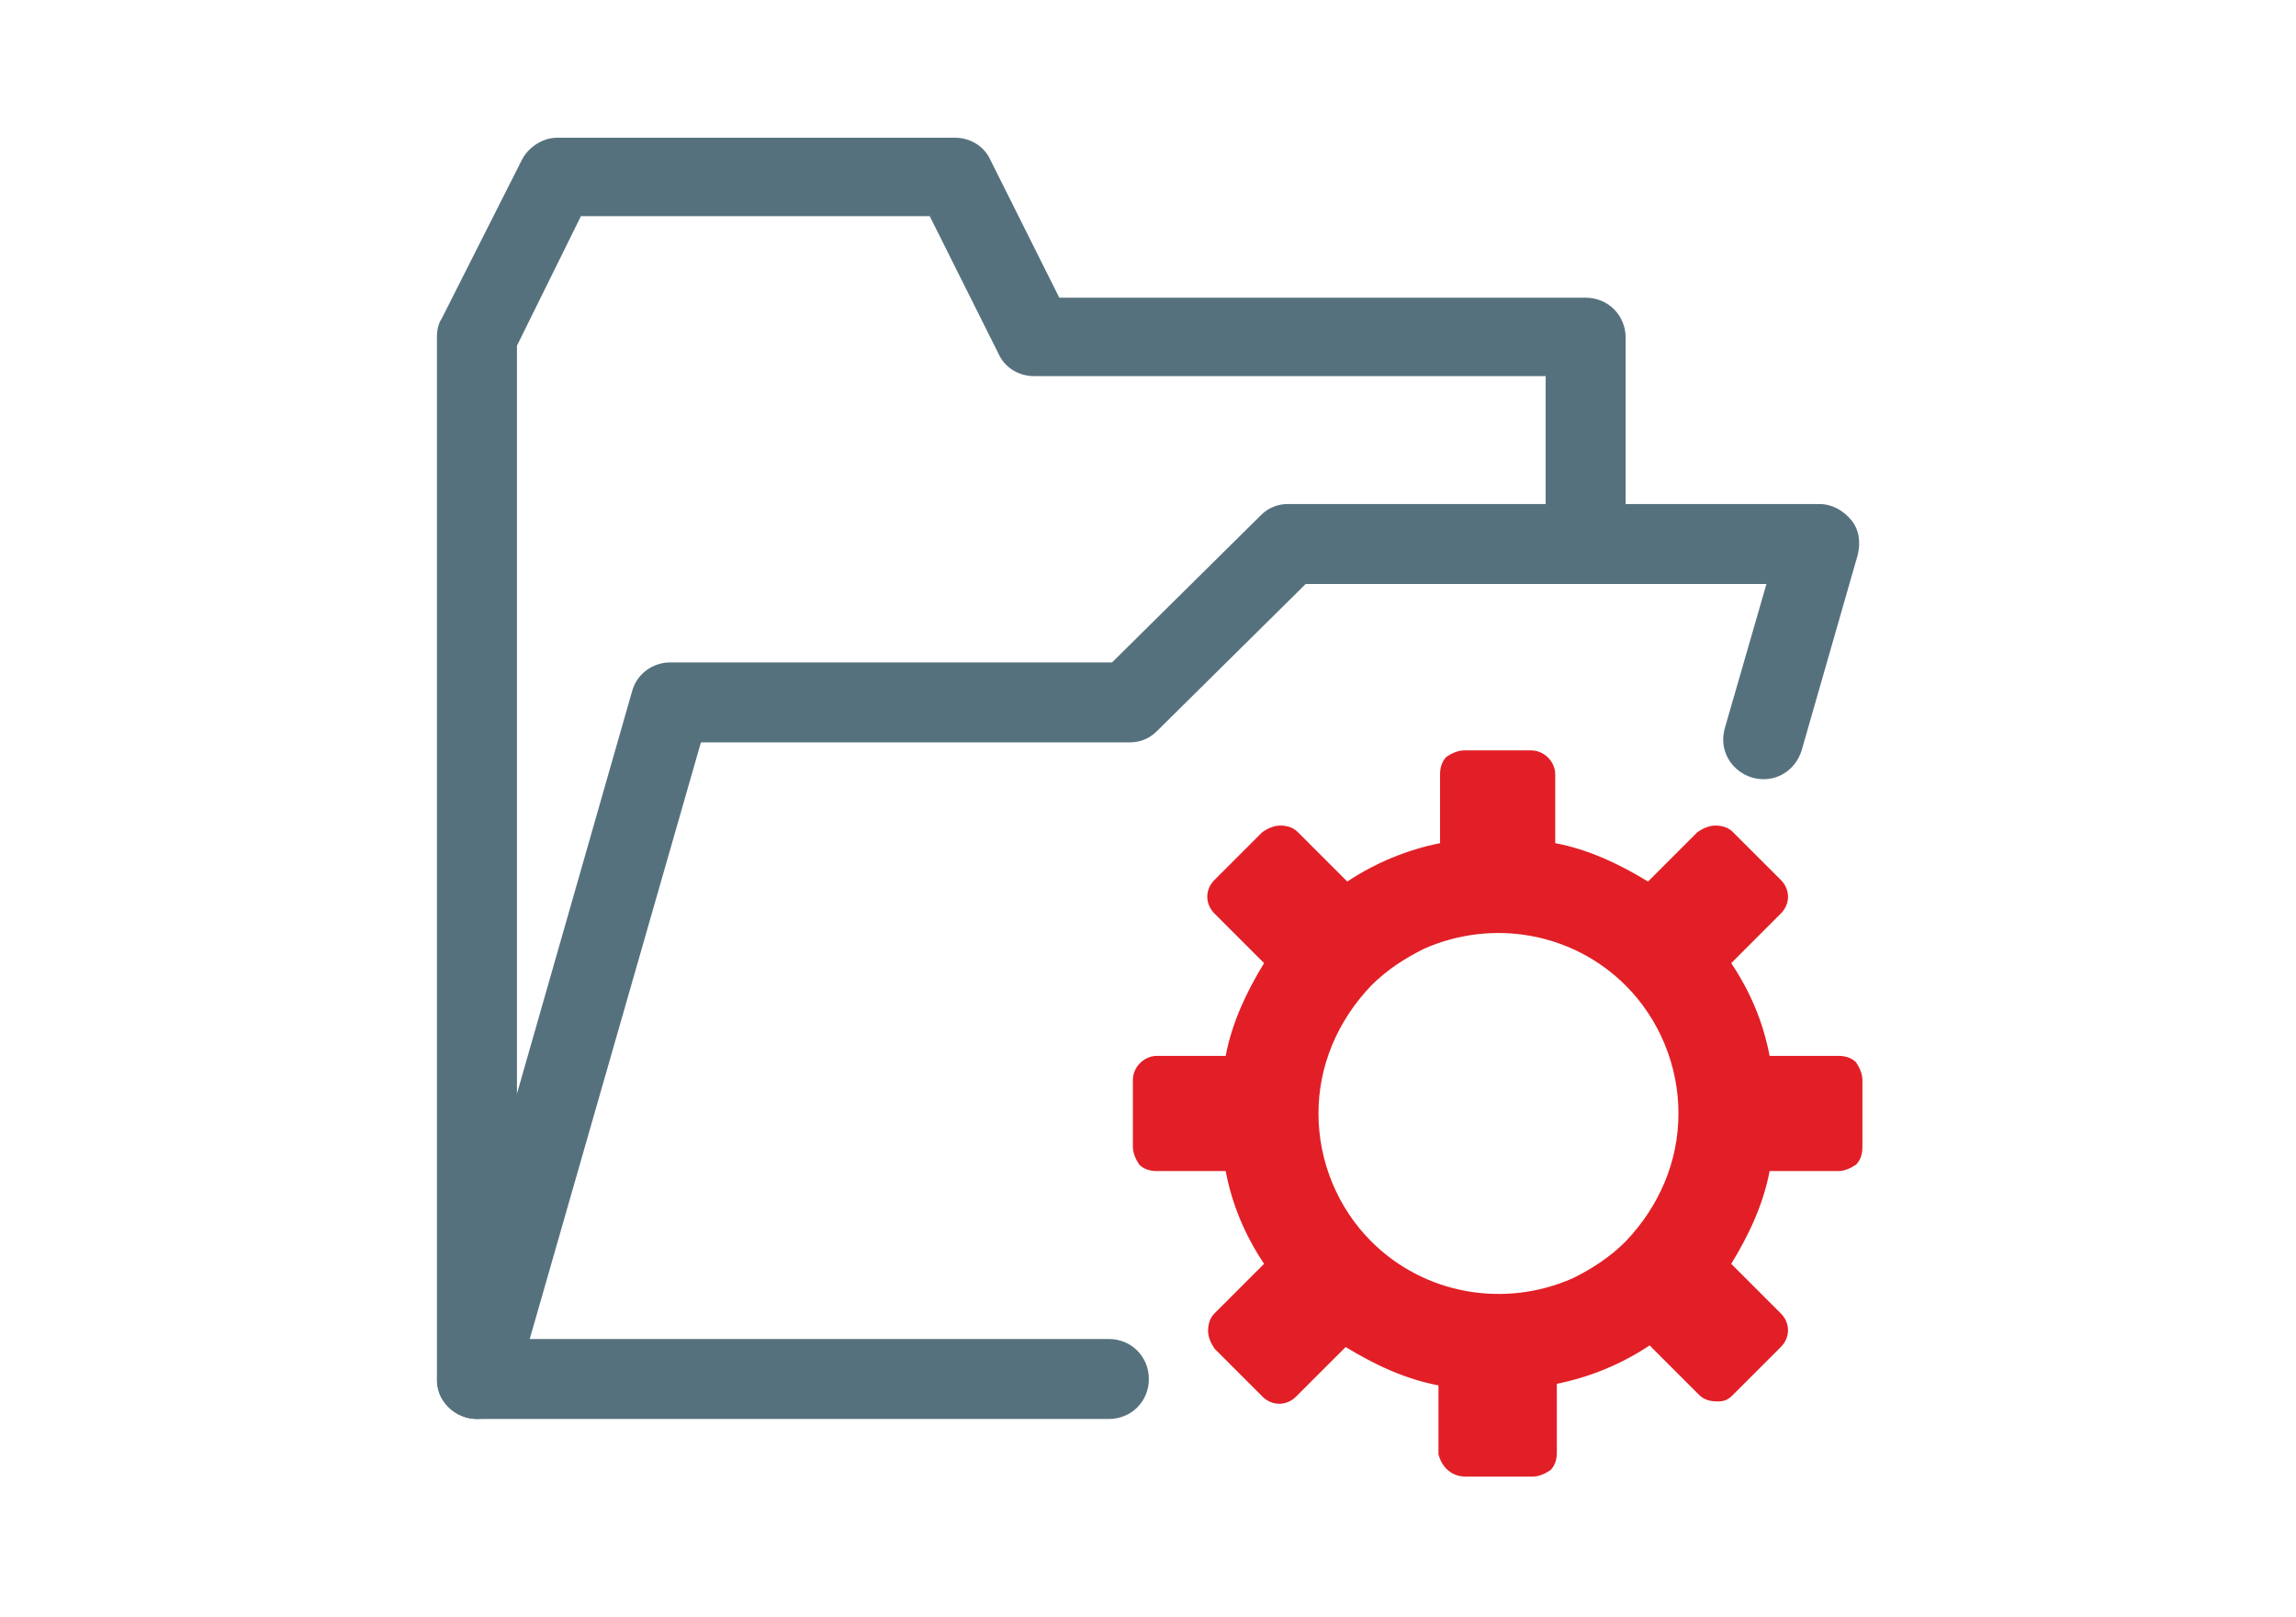 <svg width="142" height="100" viewBox="0 0 142 100" fill="none" xmlns="http://www.w3.org/2000/svg">
<path d="M29.497 87.776C28.112 87.776 27.024 86.687 27.024 85.302V20.789C27.024 20.394 27.123 19.997 27.321 19.701L32.268 9.906C32.664 9.114 33.554 8.521 34.445 8.521H59.083C59.974 8.521 60.863 9.016 61.259 9.906L65.514 18.415H98.068C99.453 18.415 100.541 19.504 100.541 20.889V32.664C100.541 34.049 99.453 35.138 98.068 35.138C96.682 35.138 95.593 34.049 95.593 32.664V23.264H63.931C63.04 23.264 62.15 22.77 61.754 21.879L57.5 13.369H35.93L31.972 21.384V85.304C31.971 86.688 30.882 87.776 29.497 87.776Z" fill="#56717E"/>
<path d="M68.581 87.776H29.497C28.706 87.776 28.014 87.38 27.518 86.787C27.023 86.193 26.924 85.401 27.122 84.609L39.094 42.755C39.391 41.667 40.381 40.974 41.468 40.974H68.779L77.981 31.871C78.475 31.376 79.069 31.178 79.663 31.178H112.514C113.305 31.178 113.997 31.574 114.493 32.168C114.987 32.762 115.087 33.553 114.889 34.344L111.426 46.416C111.03 47.703 109.743 48.494 108.359 48.099C107.073 47.703 106.281 46.416 106.677 45.031L109.249 36.126H80.751L71.549 45.229C71.054 45.724 70.461 45.922 69.867 45.922H43.35L32.762 82.828H68.58C69.966 82.828 71.053 83.917 71.053 85.303C71.054 86.688 69.966 87.776 68.581 87.776Z" fill="#56717E"/>
<path d="M90.646 91.338H94.801C95.197 91.338 95.592 91.141 95.889 90.942C96.186 90.645 96.285 90.25 96.285 89.853V85.6C98.264 85.204 100.242 84.412 102.023 83.225L105.09 86.292C105.387 86.589 105.783 86.688 106.179 86.688C106.377 86.688 106.575 86.688 106.773 86.589C106.971 86.49 107.07 86.391 107.169 86.292L110.138 83.324C110.732 82.73 110.732 81.84 110.138 81.246L107.071 78.179C108.16 76.398 109.05 74.517 109.445 72.44H113.7C114.096 72.44 114.492 72.242 114.789 72.044C115.086 71.747 115.185 71.351 115.185 70.955V66.8C115.185 66.404 114.987 66.008 114.789 65.711C114.492 65.414 114.096 65.315 113.7 65.315H109.445C109.05 63.237 108.257 61.357 107.071 59.577L110.138 56.509C110.732 55.915 110.732 55.026 110.138 54.432L107.169 51.464C106.872 51.167 106.477 51.068 106.081 51.068C105.685 51.068 105.289 51.266 104.992 51.464L101.925 54.531C100.145 53.443 98.264 52.552 96.186 52.156V47.902C96.186 47.11 95.494 46.418 94.702 46.418H90.547C90.151 46.418 89.756 46.616 89.459 46.814C89.162 47.111 89.063 47.507 89.063 47.902V52.156C87.084 52.552 85.106 53.344 83.325 54.531L80.258 51.464C79.961 51.167 79.565 51.068 79.17 51.068C78.774 51.068 78.377 51.266 78.08 51.464L75.112 54.432C74.518 55.026 74.518 55.915 75.112 56.509L78.179 59.577C77.091 61.357 76.2 63.237 75.804 65.315H71.549C70.758 65.315 70.065 66.007 70.065 66.799V70.954C70.065 71.35 70.263 71.746 70.461 72.043C70.758 72.34 71.153 72.439 71.549 72.439H75.804C76.2 74.516 76.992 76.397 78.179 78.178L75.112 81.245C74.815 81.542 74.716 81.937 74.716 82.333C74.716 82.729 74.913 83.124 75.112 83.421L78.08 86.39C78.674 86.984 79.564 86.984 80.158 86.39L83.225 83.324C85.006 84.412 86.887 85.303 88.964 85.698V89.953C89.162 90.744 89.756 91.338 90.646 91.338ZM81.543 68.877C81.543 65.909 82.731 63.139 84.809 60.961C85.798 59.973 86.887 59.28 88.074 58.687C92.329 56.806 97.276 57.697 100.541 60.961C102.619 63.039 103.807 65.909 103.807 68.877C103.807 71.846 102.619 74.616 100.541 76.793C99.553 77.782 98.463 78.476 97.276 79.069C93.021 80.949 88.074 80.058 84.809 76.793C82.73 74.716 81.543 71.846 81.543 68.877Z" fill="#E21F26"/>
</svg>
